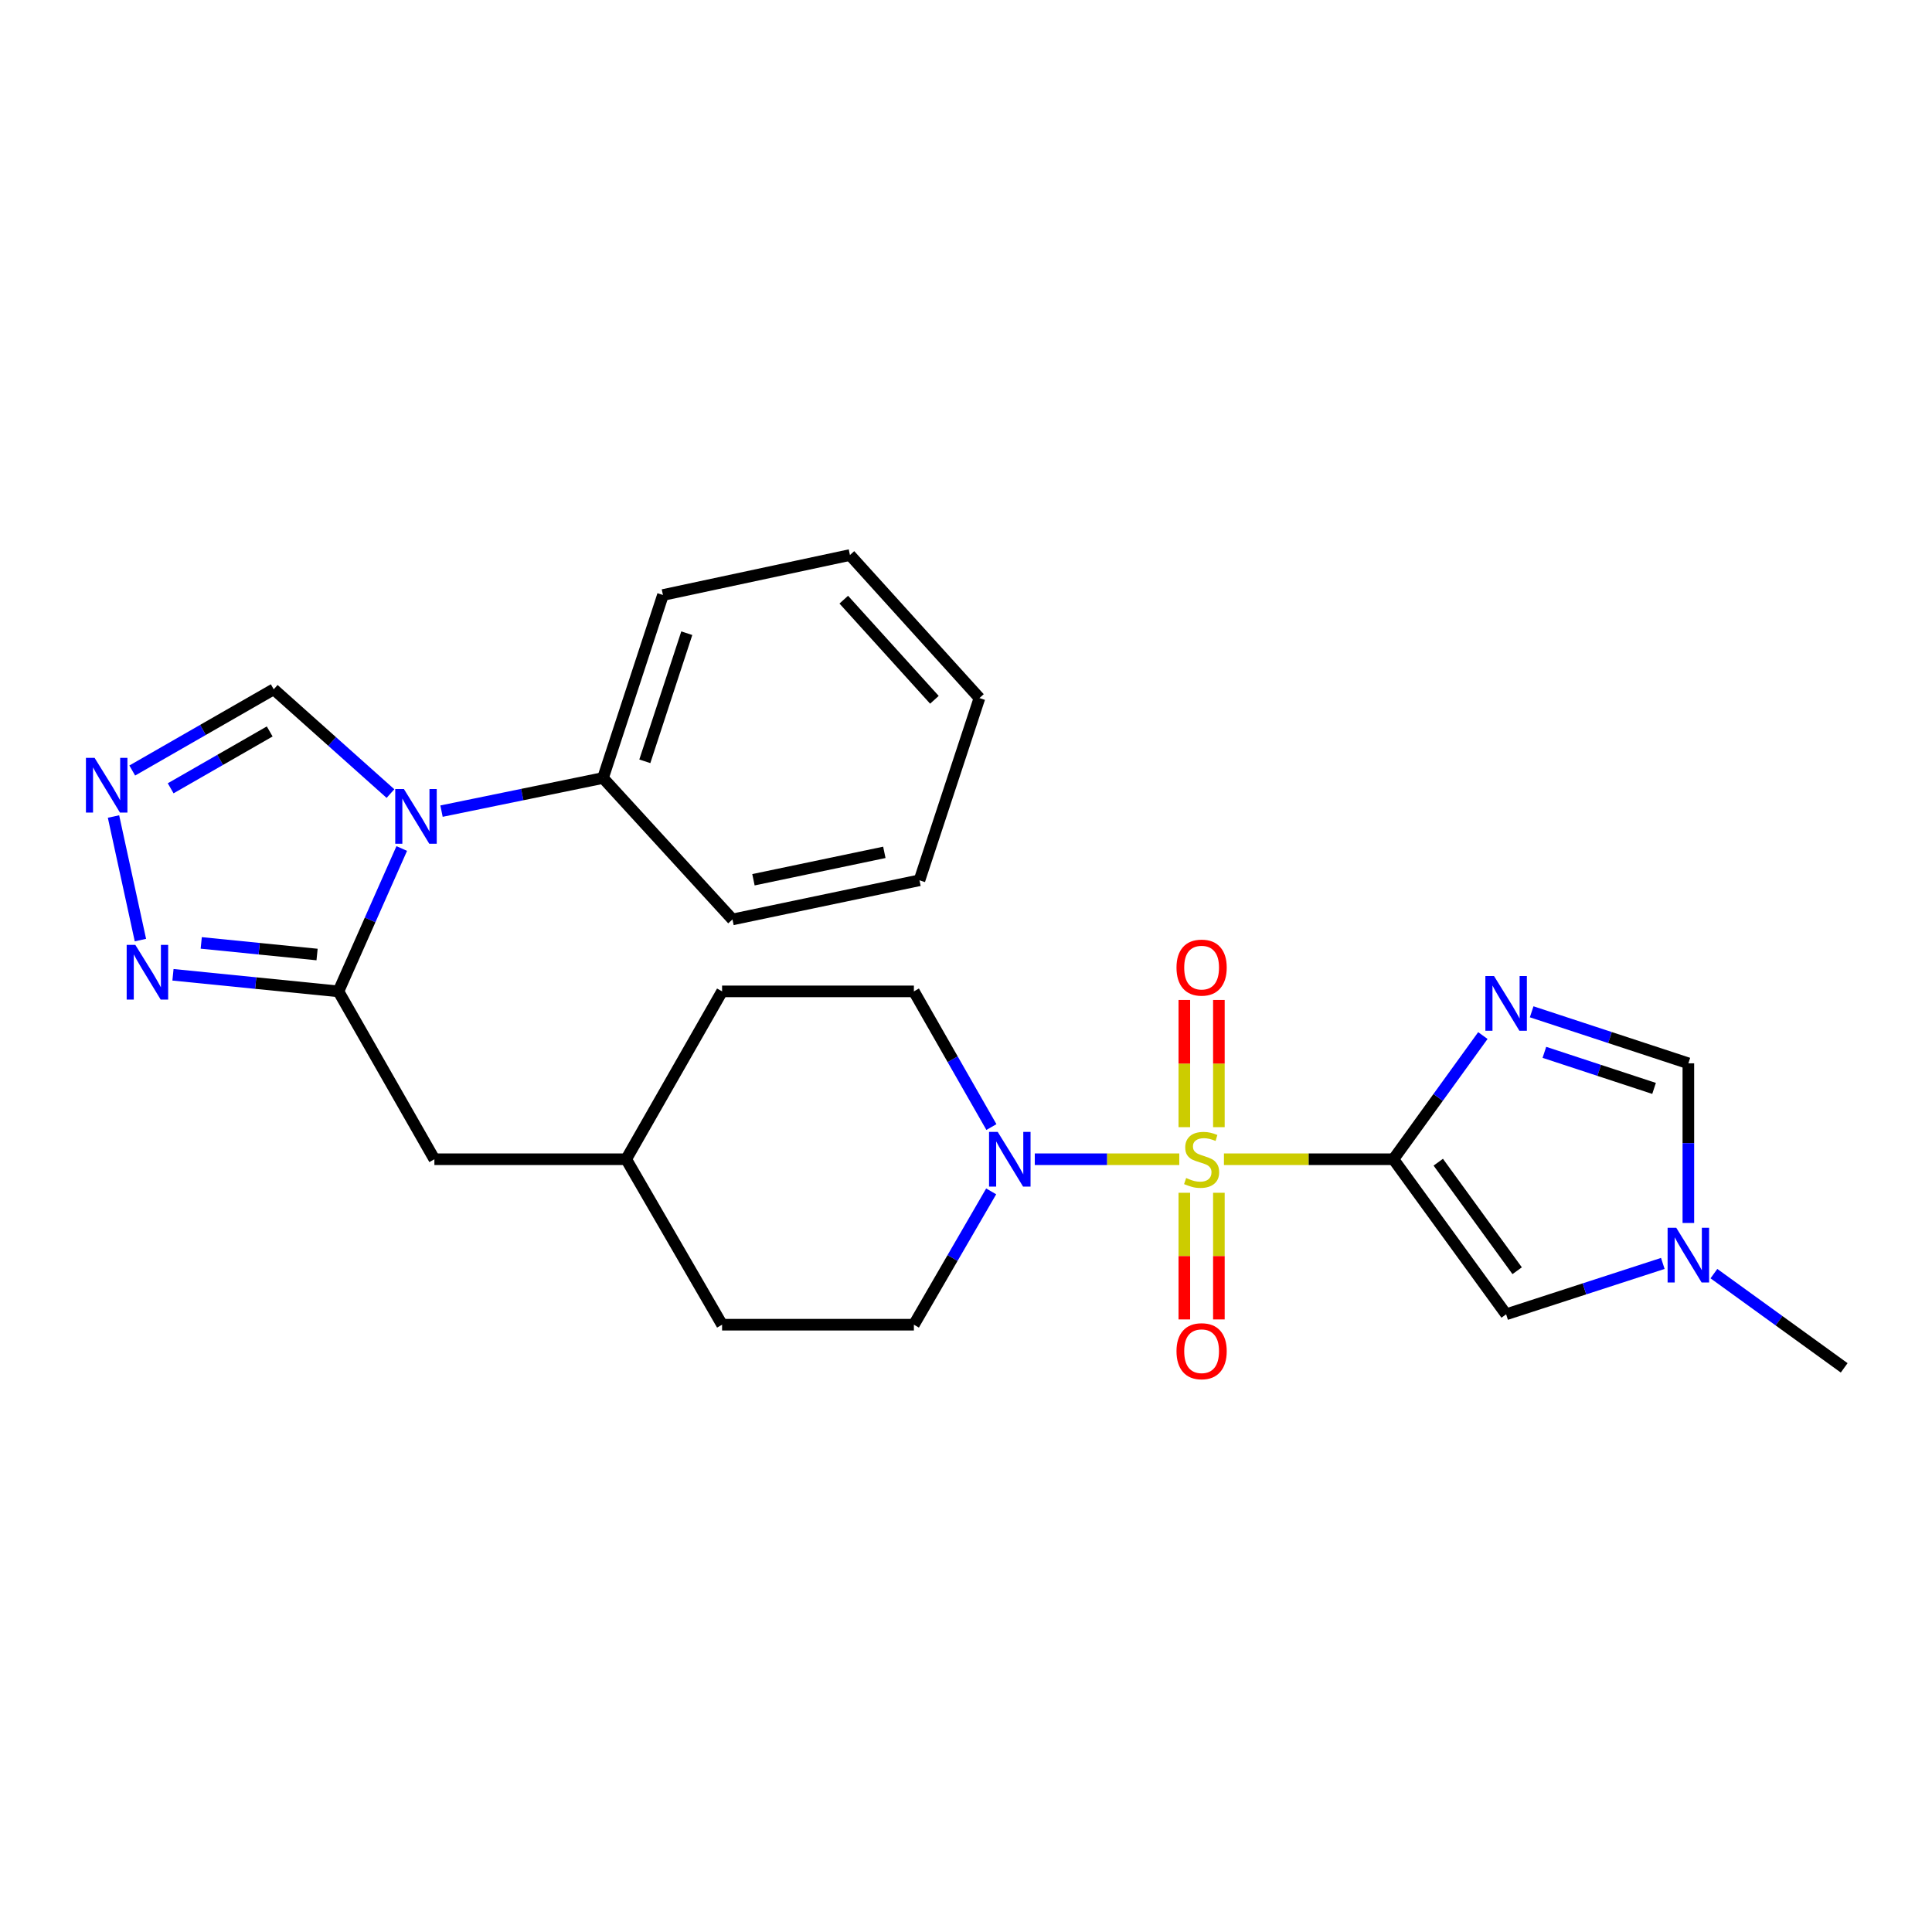 <?xml version='1.0' encoding='iso-8859-1'?>
<svg version='1.1' baseProfile='full'
              xmlns='http://www.w3.org/2000/svg'
                      xmlns:rdkit='http://www.rdkit.org/xml'
                      xmlns:xlink='http://www.w3.org/1999/xlink'
                  xml:space='preserve'
width='1000px' height='1000px' viewBox='0 0 1000 1000'>
<!-- END OF HEADER -->
<rect style='opacity:1.0;fill:#FFFFFF;stroke:none' width='1000' height='1000' x='0' y='0'> </rect>
<path class='bond-0' d='M 633.513,600.021 L 677.372,600.021' style='fill:none;fill-rule:evenodd;stroke:#CCCC00;stroke-width:6px;stroke-linecap:butt;stroke-linejoin:miter;stroke-opacity:1' />
<path class='bond-0' d='M 677.372,600.021 L 721.231,600.021' style='fill:none;fill-rule:evenodd;stroke:#000000;stroke-width:6px;stroke-linecap:butt;stroke-linejoin:miter;stroke-opacity:1' />
<path class='bond-4' d='M 610.389,600.021 L 572.996,600.021' style='fill:none;fill-rule:evenodd;stroke:#CCCC00;stroke-width:6px;stroke-linecap:butt;stroke-linejoin:miter;stroke-opacity:1' />
<path class='bond-4' d='M 572.996,600.021 L 535.604,600.021' style='fill:none;fill-rule:evenodd;stroke:#0000FF;stroke-width:6px;stroke-linecap:butt;stroke-linejoin:miter;stroke-opacity:1' />
<path class='bond-11' d='M 613.011,617.383 L 613.011,650.158' style='fill:none;fill-rule:evenodd;stroke:#CCCC00;stroke-width:6px;stroke-linecap:butt;stroke-linejoin:miter;stroke-opacity:1' />
<path class='bond-11' d='M 613.011,650.158 L 613.011,682.933' style='fill:none;fill-rule:evenodd;stroke:#FF0000;stroke-width:6px;stroke-linecap:butt;stroke-linejoin:miter;stroke-opacity:1' />
<path class='bond-11' d='M 630.891,617.383 L 630.891,650.158' style='fill:none;fill-rule:evenodd;stroke:#CCCC00;stroke-width:6px;stroke-linecap:butt;stroke-linejoin:miter;stroke-opacity:1' />
<path class='bond-11' d='M 630.891,650.158 L 630.891,682.933' style='fill:none;fill-rule:evenodd;stroke:#FF0000;stroke-width:6px;stroke-linecap:butt;stroke-linejoin:miter;stroke-opacity:1' />
<path class='bond-12' d='M 630.891,583.419 L 630.891,550.499' style='fill:none;fill-rule:evenodd;stroke:#CCCC00;stroke-width:6px;stroke-linecap:butt;stroke-linejoin:miter;stroke-opacity:1' />
<path class='bond-12' d='M 630.891,550.499 L 630.891,517.578' style='fill:none;fill-rule:evenodd;stroke:#FF0000;stroke-width:6px;stroke-linecap:butt;stroke-linejoin:miter;stroke-opacity:1' />
<path class='bond-12' d='M 613.011,583.419 L 613.011,550.499' style='fill:none;fill-rule:evenodd;stroke:#CCCC00;stroke-width:6px;stroke-linecap:butt;stroke-linejoin:miter;stroke-opacity:1' />
<path class='bond-12' d='M 613.011,550.499 L 613.011,517.578' style='fill:none;fill-rule:evenodd;stroke:#FF0000;stroke-width:6px;stroke-linecap:butt;stroke-linejoin:miter;stroke-opacity:1' />
<path class='bond-1' d='M 721.231,600.021 L 744.379,568.013' style='fill:none;fill-rule:evenodd;stroke:#000000;stroke-width:6px;stroke-linecap:butt;stroke-linejoin:miter;stroke-opacity:1' />
<path class='bond-1' d='M 744.379,568.013 L 767.527,536.004' style='fill:none;fill-rule:evenodd;stroke:#0000FF;stroke-width:6px;stroke-linecap:butt;stroke-linejoin:miter;stroke-opacity:1' />
<path class='bond-5' d='M 721.231,600.021 L 779.567,680.279' style='fill:none;fill-rule:evenodd;stroke:#000000;stroke-width:6px;stroke-linecap:butt;stroke-linejoin:miter;stroke-opacity:1' />
<path class='bond-5' d='M 744.444,601.548 L 785.279,657.728' style='fill:none;fill-rule:evenodd;stroke:#000000;stroke-width:6px;stroke-linecap:butt;stroke-linejoin:miter;stroke-opacity:1' />
<path class='bond-8' d='M 792.789,523.704 L 833.34,537.04' style='fill:none;fill-rule:evenodd;stroke:#0000FF;stroke-width:6px;stroke-linecap:butt;stroke-linejoin:miter;stroke-opacity:1' />
<path class='bond-8' d='M 833.34,537.04 L 873.89,550.376' style='fill:none;fill-rule:evenodd;stroke:#000000;stroke-width:6px;stroke-linecap:butt;stroke-linejoin:miter;stroke-opacity:1' />
<path class='bond-8' d='M 799.369,544.689 L 827.754,554.025' style='fill:none;fill-rule:evenodd;stroke:#0000FF;stroke-width:6px;stroke-linecap:butt;stroke-linejoin:miter;stroke-opacity:1' />
<path class='bond-8' d='M 827.754,554.025 L 856.139,563.36' style='fill:none;fill-rule:evenodd;stroke:#000000;stroke-width:6px;stroke-linecap:butt;stroke-linejoin:miter;stroke-opacity:1' />
<path class='bond-2' d='M 207.944,439.186 L 191.561,476.162' style='fill:none;fill-rule:evenodd;stroke:#0000FF;stroke-width:6px;stroke-linecap:butt;stroke-linejoin:miter;stroke-opacity:1' />
<path class='bond-2' d='M 191.561,476.162 L 175.177,513.138' style='fill:none;fill-rule:evenodd;stroke:#000000;stroke-width:6px;stroke-linecap:butt;stroke-linejoin:miter;stroke-opacity:1' />
<path class='bond-10' d='M 202.108,410.752 L 171.896,383.768' style='fill:none;fill-rule:evenodd;stroke:#0000FF;stroke-width:6px;stroke-linecap:butt;stroke-linejoin:miter;stroke-opacity:1' />
<path class='bond-10' d='M 171.896,383.768 L 141.683,356.783' style='fill:none;fill-rule:evenodd;stroke:#000000;stroke-width:6px;stroke-linecap:butt;stroke-linejoin:miter;stroke-opacity:1' />
<path class='bond-14' d='M 228.526,419.839 L 270.32,411.266' style='fill:none;fill-rule:evenodd;stroke:#0000FF;stroke-width:6px;stroke-linecap:butt;stroke-linejoin:miter;stroke-opacity:1' />
<path class='bond-14' d='M 270.32,411.266 L 312.113,402.693' style='fill:none;fill-rule:evenodd;stroke:#000000;stroke-width:6px;stroke-linecap:butt;stroke-linejoin:miter;stroke-opacity:1' />
<path class='bond-3' d='M 175.177,513.138 L 224.842,600.021' style='fill:none;fill-rule:evenodd;stroke:#000000;stroke-width:6px;stroke-linecap:butt;stroke-linejoin:miter;stroke-opacity:1' />
<path class='bond-6' d='M 175.177,513.138 L 132.353,508.844' style='fill:none;fill-rule:evenodd;stroke:#000000;stroke-width:6px;stroke-linecap:butt;stroke-linejoin:miter;stroke-opacity:1' />
<path class='bond-6' d='M 132.353,508.844 L 89.529,504.55' style='fill:none;fill-rule:evenodd;stroke:#0000FF;stroke-width:6px;stroke-linecap:butt;stroke-linejoin:miter;stroke-opacity:1' />
<path class='bond-6' d='M 164.114,494.06 L 134.137,491.054' style='fill:none;fill-rule:evenodd;stroke:#000000;stroke-width:6px;stroke-linecap:butt;stroke-linejoin:miter;stroke-opacity:1' />
<path class='bond-6' d='M 134.137,491.054 L 104.16,488.048' style='fill:none;fill-rule:evenodd;stroke:#0000FF;stroke-width:6px;stroke-linecap:butt;stroke-linejoin:miter;stroke-opacity:1' />
<path class='bond-15' d='M 513.028,616.656 L 493.027,651.159' style='fill:none;fill-rule:evenodd;stroke:#0000FF;stroke-width:6px;stroke-linecap:butt;stroke-linejoin:miter;stroke-opacity:1' />
<path class='bond-15' d='M 493.027,651.159 L 473.026,685.663' style='fill:none;fill-rule:evenodd;stroke:#000000;stroke-width:6px;stroke-linecap:butt;stroke-linejoin:miter;stroke-opacity:1' />
<path class='bond-16' d='M 513.151,583.359 L 493.089,548.249' style='fill:none;fill-rule:evenodd;stroke:#0000FF;stroke-width:6px;stroke-linecap:butt;stroke-linejoin:miter;stroke-opacity:1' />
<path class='bond-16' d='M 493.089,548.249 L 473.026,513.138' style='fill:none;fill-rule:evenodd;stroke:#000000;stroke-width:6px;stroke-linecap:butt;stroke-linejoin:miter;stroke-opacity:1' />
<path class='bond-9' d='M 779.567,680.279 L 820.119,667.114' style='fill:none;fill-rule:evenodd;stroke:#000000;stroke-width:6px;stroke-linecap:butt;stroke-linejoin:miter;stroke-opacity:1' />
<path class='bond-9' d='M 820.119,667.114 L 860.671,653.948' style='fill:none;fill-rule:evenodd;stroke:#0000FF;stroke-width:6px;stroke-linecap:butt;stroke-linejoin:miter;stroke-opacity:1' />
<path class='bond-7' d='M 72.681,486.588 L 58.748,422.629' style='fill:none;fill-rule:evenodd;stroke:#0000FF;stroke-width:6px;stroke-linecap:butt;stroke-linejoin:miter;stroke-opacity:1' />
<path class='bond-28' d='M 68.45,398.822 L 105.066,377.803' style='fill:none;fill-rule:evenodd;stroke:#0000FF;stroke-width:6px;stroke-linecap:butt;stroke-linejoin:miter;stroke-opacity:1' />
<path class='bond-28' d='M 105.066,377.803 L 141.683,356.783' style='fill:none;fill-rule:evenodd;stroke:#000000;stroke-width:6px;stroke-linecap:butt;stroke-linejoin:miter;stroke-opacity:1' />
<path class='bond-28' d='M 88.336,408.023 L 113.968,393.309' style='fill:none;fill-rule:evenodd;stroke:#0000FF;stroke-width:6px;stroke-linecap:butt;stroke-linejoin:miter;stroke-opacity:1' />
<path class='bond-28' d='M 113.968,393.309 L 139.599,378.595' style='fill:none;fill-rule:evenodd;stroke:#000000;stroke-width:6px;stroke-linecap:butt;stroke-linejoin:miter;stroke-opacity:1' />
<path class='bond-27' d='M 873.89,550.376 L 873.89,591.695' style='fill:none;fill-rule:evenodd;stroke:#000000;stroke-width:6px;stroke-linecap:butt;stroke-linejoin:miter;stroke-opacity:1' />
<path class='bond-27' d='M 873.89,591.695 L 873.89,633.014' style='fill:none;fill-rule:evenodd;stroke:#0000FF;stroke-width:6px;stroke-linecap:butt;stroke-linejoin:miter;stroke-opacity:1' />
<path class='bond-20' d='M 887.119,659.226 L 920.832,683.614' style='fill:none;fill-rule:evenodd;stroke:#0000FF;stroke-width:6px;stroke-linecap:butt;stroke-linejoin:miter;stroke-opacity:1' />
<path class='bond-20' d='M 920.832,683.614 L 954.545,708.002' style='fill:none;fill-rule:evenodd;stroke:#000000;stroke-width:6px;stroke-linecap:butt;stroke-linejoin:miter;stroke-opacity:1' />
<path class='bond-13' d='M 224.842,600.021 L 324.112,600.021' style='fill:none;fill-rule:evenodd;stroke:#000000;stroke-width:6px;stroke-linecap:butt;stroke-linejoin:miter;stroke-opacity:1' />
<path class='bond-21' d='M 312.113,402.693 L 343.143,307.973' style='fill:none;fill-rule:evenodd;stroke:#000000;stroke-width:6px;stroke-linecap:butt;stroke-linejoin:miter;stroke-opacity:1' />
<path class='bond-21' d='M 333.758,394.051 L 355.479,327.747' style='fill:none;fill-rule:evenodd;stroke:#000000;stroke-width:6px;stroke-linecap:butt;stroke-linejoin:miter;stroke-opacity:1' />
<path class='bond-22' d='M 312.113,402.693 L 379.13,475.899' style='fill:none;fill-rule:evenodd;stroke:#000000;stroke-width:6px;stroke-linecap:butt;stroke-linejoin:miter;stroke-opacity:1' />
<path class='bond-19' d='M 473.026,685.663 L 373.747,685.663' style='fill:none;fill-rule:evenodd;stroke:#000000;stroke-width:6px;stroke-linecap:butt;stroke-linejoin:miter;stroke-opacity:1' />
<path class='bond-18' d='M 473.026,513.138 L 373.747,513.138' style='fill:none;fill-rule:evenodd;stroke:#000000;stroke-width:6px;stroke-linecap:butt;stroke-linejoin:miter;stroke-opacity:1' />
<path class='bond-17' d='M 324.112,600.021 L 373.747,513.138' style='fill:none;fill-rule:evenodd;stroke:#000000;stroke-width:6px;stroke-linecap:butt;stroke-linejoin:miter;stroke-opacity:1' />
<path class='bond-26' d='M 324.112,600.021 L 373.747,685.663' style='fill:none;fill-rule:evenodd;stroke:#000000;stroke-width:6px;stroke-linecap:butt;stroke-linejoin:miter;stroke-opacity:1' />
<path class='bond-24' d='M 343.143,307.973 L 439.93,287.282' style='fill:none;fill-rule:evenodd;stroke:#000000;stroke-width:6px;stroke-linecap:butt;stroke-linejoin:miter;stroke-opacity:1' />
<path class='bond-23' d='M 379.13,475.899 L 475.917,455.636' style='fill:none;fill-rule:evenodd;stroke:#000000;stroke-width:6px;stroke-linecap:butt;stroke-linejoin:miter;stroke-opacity:1' />
<path class='bond-23' d='M 389.984,455.36 L 457.735,441.175' style='fill:none;fill-rule:evenodd;stroke:#000000;stroke-width:6px;stroke-linecap:butt;stroke-linejoin:miter;stroke-opacity:1' />
<path class='bond-25' d='M 475.917,455.636 L 506.957,361.323' style='fill:none;fill-rule:evenodd;stroke:#000000;stroke-width:6px;stroke-linecap:butt;stroke-linejoin:miter;stroke-opacity:1' />
<path class='bond-29' d='M 439.93,287.282 L 506.957,361.323' style='fill:none;fill-rule:evenodd;stroke:#000000;stroke-width:6px;stroke-linecap:butt;stroke-linejoin:miter;stroke-opacity:1' />
<path class='bond-29' d='M 436.729,310.388 L 483.648,362.216' style='fill:none;fill-rule:evenodd;stroke:#000000;stroke-width:6px;stroke-linecap:butt;stroke-linejoin:miter;stroke-opacity:1' />
<path  class='atom-0' d='M 613.951 609.741
Q 614.271 609.861, 615.591 610.421
Q 616.911 610.981, 618.351 611.341
Q 619.831 611.661, 621.271 611.661
Q 623.951 611.661, 625.511 610.381
Q 627.071 609.061, 627.071 606.781
Q 627.071 605.221, 626.271 604.261
Q 625.511 603.301, 624.311 602.781
Q 623.111 602.261, 621.111 601.661
Q 618.591 600.901, 617.071 600.181
Q 615.591 599.461, 614.511 597.941
Q 613.471 596.421, 613.471 593.861
Q 613.471 590.301, 615.871 588.101
Q 618.311 585.901, 623.111 585.901
Q 626.391 585.901, 630.111 587.461
L 629.191 590.541
Q 625.791 589.141, 623.231 589.141
Q 620.471 589.141, 618.951 590.301
Q 617.431 591.421, 617.471 593.381
Q 617.471 594.901, 618.231 595.821
Q 619.031 596.741, 620.151 597.261
Q 621.311 597.781, 623.231 598.381
Q 625.791 599.181, 627.311 599.981
Q 628.831 600.781, 629.911 602.421
Q 631.031 604.021, 631.031 606.781
Q 631.031 610.701, 628.391 612.821
Q 625.791 614.901, 621.431 614.901
Q 618.911 614.901, 616.991 614.341
Q 615.111 613.821, 612.871 612.901
L 613.951 609.741
' fill='#CCCC00'/>
<path  class='atom-2' d='M 773.307 505.196
L 782.587 520.196
Q 783.507 521.676, 784.987 524.356
Q 786.467 527.036, 786.547 527.196
L 786.547 505.196
L 790.307 505.196
L 790.307 533.516
L 786.427 533.516
L 776.467 517.116
Q 775.307 515.196, 774.067 512.996
Q 772.867 510.796, 772.507 510.116
L 772.507 533.516
L 768.827 533.516
L 768.827 505.196
L 773.307 505.196
' fill='#0000FF'/>
<path  class='atom-3' d='M 209.056 408.389
L 218.336 423.389
Q 219.256 424.869, 220.736 427.549
Q 222.216 430.229, 222.296 430.389
L 222.296 408.389
L 226.056 408.389
L 226.056 436.709
L 222.176 436.709
L 212.216 420.309
Q 211.056 418.389, 209.816 416.189
Q 208.616 413.989, 208.256 413.309
L 208.256 436.709
L 204.576 436.709
L 204.576 408.389
L 209.056 408.389
' fill='#0000FF'/>
<path  class='atom-5' d='M 516.411 585.861
L 525.691 600.861
Q 526.611 602.341, 528.091 605.021
Q 529.571 607.701, 529.651 607.861
L 529.651 585.861
L 533.411 585.861
L 533.411 614.181
L 529.531 614.181
L 519.571 597.781
Q 518.411 595.861, 517.171 593.661
Q 515.971 591.461, 515.611 590.781
L 515.611 614.181
L 511.931 614.181
L 511.931 585.861
L 516.411 585.861
' fill='#0000FF'/>
<path  class='atom-7' d='M 70.045 489.065
L 79.325 504.065
Q 80.245 505.545, 81.725 508.225
Q 83.205 510.905, 83.285 511.065
L 83.285 489.065
L 87.045 489.065
L 87.045 517.385
L 83.165 517.385
L 73.205 500.985
Q 72.045 499.065, 70.805 496.865
Q 69.605 494.665, 69.245 493.985
L 69.245 517.385
L 65.565 517.385
L 65.565 489.065
L 70.045 489.065
' fill='#0000FF'/>
<path  class='atom-8' d='M 48.957 392.258
L 58.237 407.258
Q 59.157 408.738, 60.637 411.418
Q 62.117 414.098, 62.197 414.258
L 62.197 392.258
L 65.957 392.258
L 65.957 420.578
L 62.077 420.578
L 52.117 404.178
Q 50.957 402.258, 49.717 400.058
Q 48.517 397.858, 48.157 397.178
L 48.157 420.578
L 44.477 420.578
L 44.477 392.258
L 48.957 392.258
' fill='#0000FF'/>
<path  class='atom-10' d='M 867.63 635.496
L 876.91 650.496
Q 877.83 651.976, 879.31 654.656
Q 880.79 657.336, 880.87 657.496
L 880.87 635.496
L 884.63 635.496
L 884.63 663.816
L 880.75 663.816
L 870.79 647.416
Q 869.63 645.496, 868.39 643.296
Q 867.19 641.096, 866.83 640.416
L 866.83 663.816
L 863.15 663.816
L 863.15 635.496
L 867.63 635.496
' fill='#0000FF'/>
<path  class='atom-12' d='M 608.951 699.381
Q 608.951 692.581, 612.311 688.781
Q 615.671 684.981, 621.951 684.981
Q 628.231 684.981, 631.591 688.781
Q 634.951 692.581, 634.951 699.381
Q 634.951 706.261, 631.551 710.181
Q 628.151 714.061, 621.951 714.061
Q 615.711 714.061, 612.311 710.181
Q 608.951 706.301, 608.951 699.381
M 621.951 710.861
Q 626.271 710.861, 628.591 707.981
Q 630.951 705.061, 630.951 699.381
Q 630.951 693.821, 628.591 691.021
Q 626.271 688.181, 621.951 688.181
Q 617.631 688.181, 615.271 690.981
Q 612.951 693.781, 612.951 699.381
Q 612.951 705.101, 615.271 707.981
Q 617.631 710.861, 621.951 710.861
' fill='#FF0000'/>
<path  class='atom-13' d='M 608.951 500.831
Q 608.951 494.031, 612.311 490.231
Q 615.671 486.431, 621.951 486.431
Q 628.231 486.431, 631.591 490.231
Q 634.951 494.031, 634.951 500.831
Q 634.951 507.711, 631.551 511.631
Q 628.151 515.511, 621.951 515.511
Q 615.711 515.511, 612.311 511.631
Q 608.951 507.751, 608.951 500.831
M 621.951 512.311
Q 626.271 512.311, 628.591 509.431
Q 630.951 506.511, 630.951 500.831
Q 630.951 495.271, 628.591 492.471
Q 626.271 489.631, 621.951 489.631
Q 617.631 489.631, 615.271 492.431
Q 612.951 495.231, 612.951 500.831
Q 612.951 506.551, 615.271 509.431
Q 617.631 512.311, 621.951 512.311
' fill='#FF0000'/>
</svg>
